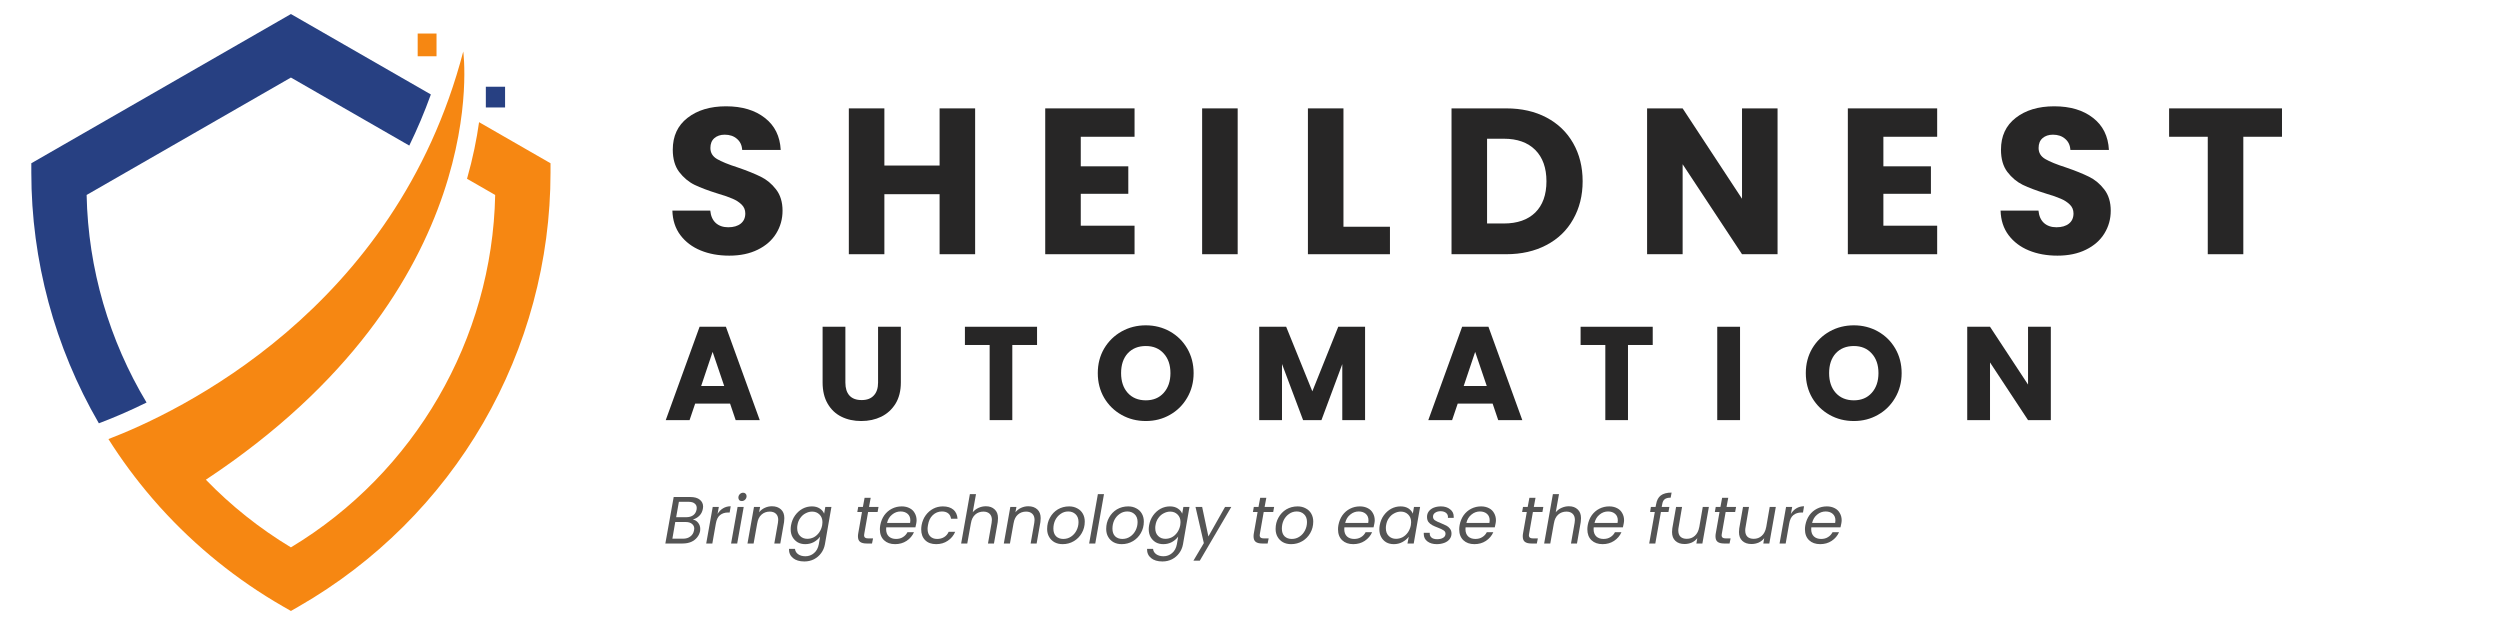 <svg xmlns="http://www.w3.org/2000/svg" xmlns:xlink="http://www.w3.org/1999/xlink" width="400" zoomAndPan="magnify" viewBox="0 0 300 75" height="100" preserveAspectRatio="xMidYMid meet" version="1.0"><defs><g/><clipPath id="c09b4dcd80"><path d="M 3.75 1.684 L 52 1.684 L 52 51 L 3.75 51 Z M 3.75 1.684 " clip-rule="nonzero"/></clipPath><clipPath id="f3515789c7"><path d="M 13 6 L 66.07 6 L 66.07 73.316 L 13 73.316 Z M 13 6 " clip-rule="nonzero"/></clipPath><clipPath id="fb29cbe4ae"><path d="M 58.301 10.406 L 60.609 10.406 L 60.609 12.898 L 58.301 12.898 Z M 58.301 10.406 " clip-rule="nonzero"/></clipPath><clipPath id="abb4308064"><path d="M 50.121 4.027 L 52.383 4.027 L 52.383 6.758 L 50.121 6.758 Z M 50.121 4.027 " clip-rule="nonzero"/></clipPath></defs><g clip-path="url(#c09b4dcd80)"><path fill="#274082" d="M 34.91 9.305 L 49.113 17.469 C 50.059 15.527 50.93 13.484 51.703 11.336 L 34.91 1.684 L 3.758 19.59 L 3.758 20.715 C 3.758 31.25 6.555 41.637 11.844 50.762 C 11.848 50.773 11.855 50.785 11.863 50.797 L 12.227 50.656 C 13.543 50.152 15.391 49.387 17.586 48.305 C 13.125 40.863 10.574 32.297 10.395 23.395 L 34.91 9.305 " fill-opacity="1" fill-rule="nonzero"/></g><g clip-path="url(#f3515789c7)"><path fill="#f68712" d="M 57.488 14.66 C 57.207 16.668 56.754 18.953 56.043 21.453 L 59.422 23.395 C 59.074 40.691 49.773 56.734 34.91 65.684 C 31.129 63.406 27.707 60.668 24.703 57.566 C 59.5 34.547 55.59 6.18 55.59 6.18 C 47.477 37.273 21.195 49.559 13.012 52.688 C 14.578 55.172 16.328 57.531 18.234 59.754 C 18.234 59.754 18.23 59.754 18.23 59.754 C 18.262 59.785 18.289 59.82 18.32 59.852 C 18.461 60.016 18.602 60.176 18.746 60.34 C 18.887 60.5 19.027 60.66 19.168 60.82 C 19.203 60.855 19.234 60.895 19.27 60.93 C 23.492 65.594 28.438 69.594 33.93 72.754 L 34.91 73.316 L 35.887 72.754 C 45.051 67.488 52.688 59.883 57.977 50.762 C 63.266 41.637 66.062 31.25 66.062 20.715 L 66.062 19.59 L 57.488 14.66 " fill-opacity="1" fill-rule="nonzero"/></g><g clip-path="url(#fb29cbe4ae)"><path fill="#274082" d="M 58.301 10.406 L 60.609 10.406 L 60.609 12.895 L 58.301 12.895 Z M 58.301 10.406 " fill-opacity="1" fill-rule="nonzero"/></g><g clip-path="url(#abb4308064)"><path fill="#f68712" d="M 50.121 4.027 L 52.383 4.027 L 52.383 6.754 L 50.121 6.754 Z M 50.121 4.027 " fill-opacity="1" fill-rule="nonzero"/></g><g fill="#272626" fill-opacity="1"><g transform="translate(79.639, 30.506)"><g><path d="M 7.875 0.172 C 6.594 0.172 5.445 -0.035 4.438 -0.453 C 3.426 -0.867 2.613 -1.484 2 -2.297 C 1.395 -3.109 1.078 -4.086 1.047 -5.234 L 5.594 -5.234 C 5.656 -4.586 5.875 -4.094 6.25 -3.75 C 6.633 -3.406 7.133 -3.234 7.75 -3.234 C 8.383 -3.234 8.883 -3.379 9.25 -3.672 C 9.613 -3.961 9.797 -4.367 9.797 -4.891 C 9.797 -5.316 9.648 -5.672 9.359 -5.953 C 9.066 -6.242 8.707 -6.477 8.281 -6.656 C 7.863 -6.844 7.266 -7.051 6.484 -7.281 C 5.348 -7.633 4.422 -7.984 3.703 -8.328 C 2.992 -8.68 2.379 -9.195 1.859 -9.875 C 1.348 -10.551 1.094 -11.441 1.094 -12.547 C 1.094 -14.172 1.68 -15.441 2.859 -16.359 C 4.047 -17.285 5.586 -17.75 7.484 -17.75 C 9.41 -17.75 10.961 -17.285 12.141 -16.359 C 13.328 -15.441 13.961 -14.16 14.047 -12.516 L 9.422 -12.516 C 9.391 -13.078 9.18 -13.52 8.797 -13.844 C 8.422 -14.176 7.93 -14.344 7.328 -14.344 C 6.816 -14.344 6.398 -14.203 6.078 -13.922 C 5.766 -13.648 5.609 -13.258 5.609 -12.75 C 5.609 -12.176 5.875 -11.734 6.406 -11.422 C 6.938 -11.109 7.77 -10.77 8.906 -10.406 C 10.031 -10.02 10.945 -9.648 11.656 -9.297 C 12.363 -8.953 12.973 -8.445 13.484 -7.781 C 14.004 -7.113 14.266 -6.258 14.266 -5.219 C 14.266 -4.219 14.008 -3.305 13.5 -2.484 C 13 -1.672 12.266 -1.023 11.297 -0.547 C 10.328 -0.066 9.188 0.172 7.875 0.172 Z M 7.875 0.172 "/></g></g></g><g fill="#272626" fill-opacity="1"><g transform="translate(100.313, 30.506)"><g><path d="M 16.703 -17.5 L 16.703 0 L 12.438 0 L 12.438 -7.203 L 5.812 -7.203 L 5.812 0 L 1.547 0 L 1.547 -17.5 L 5.812 -17.5 L 5.812 -10.641 L 12.438 -10.641 L 12.438 -17.5 Z M 16.703 -17.5 "/></g></g></g><g fill="#272626" fill-opacity="1"><g transform="translate(123.88, 30.506)"><g><path d="M 5.812 -14.094 L 5.812 -10.547 L 11.516 -10.547 L 11.516 -7.25 L 5.812 -7.25 L 5.812 -3.422 L 12.266 -3.422 L 12.266 0 L 1.547 0 L 1.547 -17.5 L 12.266 -17.5 L 12.266 -14.094 Z M 5.812 -14.094 "/></g></g></g><g fill="#272626" fill-opacity="1"><g transform="translate(142.709, 30.506)"><g><path d="M 5.812 -17.5 L 5.812 0 L 1.547 0 L 1.547 -17.5 Z M 5.812 -17.5 "/></g></g></g><g fill="#272626" fill-opacity="1"><g transform="translate(155.403, 30.506)"><g><path d="M 5.812 -3.297 L 11.391 -3.297 L 11.391 0 L 1.547 0 L 1.547 -17.5 L 5.812 -17.5 Z M 5.812 -3.297 "/></g></g></g><g fill="#272626" fill-opacity="1"><g transform="translate(172.636, 30.506)"><g><path d="M 8.109 -17.5 C 9.953 -17.5 11.562 -17.133 12.938 -16.406 C 14.32 -15.676 15.391 -14.648 16.141 -13.328 C 16.898 -12.004 17.281 -10.477 17.281 -8.75 C 17.281 -7.039 16.898 -5.52 16.141 -4.188 C 15.391 -2.852 14.316 -1.82 12.922 -1.094 C 11.535 -0.363 9.93 0 8.109 0 L 1.547 0 L 1.547 -17.5 Z M 7.828 -3.688 C 9.441 -3.688 10.695 -4.125 11.594 -5 C 12.488 -5.883 12.938 -7.133 12.938 -8.75 C 12.938 -10.363 12.488 -11.617 11.594 -12.516 C 10.695 -13.41 9.441 -13.859 7.828 -13.859 L 5.812 -13.859 L 5.812 -3.688 Z M 7.828 -3.688 "/></g></g></g><g fill="#272626" fill-opacity="1"><g transform="translate(196.104, 30.506)"><g><path d="M 17.203 0 L 12.938 0 L 5.812 -10.797 L 5.812 0 L 1.547 0 L 1.547 -17.5 L 5.812 -17.5 L 12.938 -6.656 L 12.938 -17.5 L 17.203 -17.5 Z M 17.203 0 "/></g></g></g><g fill="#272626" fill-opacity="1"><g transform="translate(220.194, 30.506)"><g><path d="M 5.812 -14.094 L 5.812 -10.547 L 11.516 -10.547 L 11.516 -7.25 L 5.812 -7.25 L 5.812 -3.422 L 12.266 -3.422 L 12.266 0 L 1.547 0 L 1.547 -17.5 L 12.266 -17.5 L 12.266 -14.094 Z M 5.812 -14.094 "/></g></g></g><g fill="#272626" fill-opacity="1"><g transform="translate(239.023, 30.506)"><g><path d="M 7.875 0.172 C 6.594 0.172 5.445 -0.035 4.438 -0.453 C 3.426 -0.867 2.613 -1.484 2 -2.297 C 1.395 -3.109 1.078 -4.086 1.047 -5.234 L 5.594 -5.234 C 5.656 -4.586 5.875 -4.094 6.25 -3.75 C 6.633 -3.406 7.133 -3.234 7.75 -3.234 C 8.383 -3.234 8.883 -3.379 9.25 -3.672 C 9.613 -3.961 9.797 -4.367 9.797 -4.891 C 9.797 -5.316 9.648 -5.672 9.359 -5.953 C 9.066 -6.242 8.707 -6.477 8.281 -6.656 C 7.863 -6.844 7.266 -7.051 6.484 -7.281 C 5.348 -7.633 4.422 -7.984 3.703 -8.328 C 2.992 -8.68 2.379 -9.195 1.859 -9.875 C 1.348 -10.551 1.094 -11.441 1.094 -12.547 C 1.094 -14.172 1.68 -15.441 2.859 -16.359 C 4.047 -17.285 5.586 -17.75 7.484 -17.75 C 9.41 -17.75 10.961 -17.285 12.141 -16.359 C 13.328 -15.441 13.961 -14.16 14.047 -12.516 L 9.422 -12.516 C 9.391 -13.078 9.18 -13.52 8.797 -13.844 C 8.422 -14.176 7.93 -14.344 7.328 -14.344 C 6.816 -14.344 6.398 -14.203 6.078 -13.922 C 5.766 -13.648 5.609 -13.258 5.609 -12.75 C 5.609 -12.176 5.875 -11.734 6.406 -11.422 C 6.938 -11.109 7.77 -10.77 8.906 -10.406 C 10.031 -10.02 10.945 -9.648 11.656 -9.297 C 12.363 -8.953 12.973 -8.445 13.484 -7.781 C 14.004 -7.113 14.266 -6.258 14.266 -5.219 C 14.266 -4.219 14.008 -3.305 13.5 -2.484 C 13 -1.672 12.266 -1.023 11.297 -0.547 C 10.328 -0.066 9.188 0.172 7.875 0.172 Z M 7.875 0.172 "/></g></g></g><g fill="#272626" fill-opacity="1"><g transform="translate(259.698, 30.506)"><g><path d="M 14.141 -17.5 L 14.141 -14.094 L 9.5 -14.094 L 9.5 0 L 5.234 0 L 5.234 -14.094 L 0.594 -14.094 L 0.594 -17.5 Z M 14.141 -17.5 "/></g></g></g><g fill="#272626" fill-opacity="1"><g transform="translate(79.639, 50.414)"><g><path d="M 7.969 -1.984 L 3.781 -1.984 L 3.109 0 L 0.25 0 L 4.312 -11.203 L 7.469 -11.203 L 11.531 0 L 8.641 0 Z M 7.266 -4.094 L 5.875 -8.188 L 4.5 -4.094 Z M 7.266 -4.094 "/></g></g></g><g fill="#272626" fill-opacity="1"><g transform="translate(97.774, 50.414)"><g><path d="M 3.672 -11.203 L 3.672 -4.5 C 3.672 -3.832 3.832 -3.316 4.156 -2.953 C 4.488 -2.586 4.977 -2.406 5.625 -2.406 C 6.258 -2.406 6.742 -2.586 7.078 -2.953 C 7.422 -3.316 7.594 -3.832 7.594 -4.5 L 7.594 -11.203 L 10.328 -11.203 L 10.328 -4.516 C 10.328 -3.516 10.113 -2.664 9.688 -1.969 C 9.258 -1.281 8.688 -0.758 7.969 -0.406 C 7.258 -0.062 6.461 0.109 5.578 0.109 C 4.691 0.109 3.898 -0.062 3.203 -0.406 C 2.504 -0.75 1.953 -1.27 1.547 -1.969 C 1.141 -2.664 0.938 -3.516 0.938 -4.516 L 0.938 -11.203 Z M 3.672 -11.203 "/></g></g></g><g fill="#272626" fill-opacity="1"><g transform="translate(115.399, 50.414)"><g><path d="M 9.047 -11.203 L 9.047 -9.016 L 6.078 -9.016 L 6.078 0 L 3.359 0 L 3.359 -9.016 L 0.391 -9.016 L 0.391 -11.203 Z M 9.047 -11.203 "/></g></g></g><g fill="#272626" fill-opacity="1"><g transform="translate(131.203, 50.414)"><g><path d="M 6.297 0.109 C 5.234 0.109 4.266 -0.133 3.391 -0.625 C 2.516 -1.113 1.816 -1.797 1.297 -2.672 C 0.785 -3.555 0.531 -4.547 0.531 -5.641 C 0.531 -6.734 0.785 -7.719 1.297 -8.594 C 1.816 -9.469 2.516 -10.148 3.391 -10.641 C 4.266 -11.129 5.234 -11.375 6.297 -11.375 C 7.348 -11.375 8.312 -11.129 9.188 -10.641 C 10.062 -10.148 10.754 -9.469 11.266 -8.594 C 11.773 -7.719 12.031 -6.734 12.031 -5.641 C 12.031 -4.547 11.77 -3.555 11.25 -2.672 C 10.738 -1.797 10.047 -1.113 9.172 -0.625 C 8.305 -0.133 7.348 0.109 6.297 0.109 Z M 6.297 -2.375 C 7.191 -2.375 7.906 -2.672 8.438 -3.266 C 8.977 -3.867 9.25 -4.66 9.25 -5.641 C 9.25 -6.629 8.977 -7.414 8.438 -8 C 7.906 -8.594 7.191 -8.891 6.297 -8.891 C 5.391 -8.891 4.664 -8.598 4.125 -8.016 C 3.594 -7.43 3.328 -6.641 3.328 -5.641 C 3.328 -4.648 3.594 -3.859 4.125 -3.266 C 4.664 -2.672 5.391 -2.375 6.297 -2.375 Z M 6.297 -2.375 "/></g></g></g><g fill="#272626" fill-opacity="1"><g transform="translate(150.121, 50.414)"><g><path d="M 13.688 -11.203 L 13.688 0 L 10.953 0 L 10.953 -6.719 L 8.453 0 L 6.25 0 L 3.719 -6.734 L 3.719 0 L 0.984 0 L 0.984 -11.203 L 4.219 -11.203 L 7.359 -3.453 L 10.469 -11.203 Z M 13.688 -11.203 "/></g></g></g><g fill="#272626" fill-opacity="1"><g transform="translate(171.145, 50.414)"><g><path d="M 7.969 -1.984 L 3.781 -1.984 L 3.109 0 L 0.25 0 L 4.312 -11.203 L 7.469 -11.203 L 11.531 0 L 8.641 0 Z M 7.266 -4.094 L 5.875 -8.188 L 4.5 -4.094 Z M 7.266 -4.094 "/></g></g></g><g fill="#272626" fill-opacity="1"><g transform="translate(189.28, 50.414)"><g><path d="M 9.047 -11.203 L 9.047 -9.016 L 6.078 -9.016 L 6.078 0 L 3.359 0 L 3.359 -9.016 L 0.391 -9.016 L 0.391 -11.203 Z M 9.047 -11.203 "/></g></g></g><g fill="#272626" fill-opacity="1"><g transform="translate(205.085, 50.414)"><g><path d="M 3.719 -11.203 L 3.719 0 L 0.984 0 L 0.984 -11.203 Z M 3.719 -11.203 "/></g></g></g><g fill="#272626" fill-opacity="1"><g transform="translate(216.166, 50.414)"><g><path d="M 6.297 0.109 C 5.234 0.109 4.266 -0.133 3.391 -0.625 C 2.516 -1.113 1.816 -1.797 1.297 -2.672 C 0.785 -3.555 0.531 -4.547 0.531 -5.641 C 0.531 -6.734 0.785 -7.719 1.297 -8.594 C 1.816 -9.469 2.516 -10.148 3.391 -10.641 C 4.266 -11.129 5.234 -11.375 6.297 -11.375 C 7.348 -11.375 8.312 -11.129 9.188 -10.641 C 10.062 -10.148 10.754 -9.469 11.266 -8.594 C 11.773 -7.719 12.031 -6.734 12.031 -5.641 C 12.031 -4.547 11.77 -3.555 11.25 -2.672 C 10.738 -1.797 10.047 -1.113 9.172 -0.625 C 8.305 -0.133 7.348 0.109 6.297 0.109 Z M 6.297 -2.375 C 7.191 -2.375 7.906 -2.672 8.438 -3.266 C 8.977 -3.867 9.25 -4.66 9.25 -5.641 C 9.25 -6.629 8.977 -7.414 8.438 -8 C 7.906 -8.594 7.191 -8.891 6.297 -8.891 C 5.391 -8.891 4.664 -8.598 4.125 -8.016 C 3.594 -7.43 3.328 -6.641 3.328 -5.641 C 3.328 -4.648 3.594 -3.859 4.125 -3.266 C 4.664 -2.672 5.391 -2.375 6.297 -2.375 Z M 6.297 -2.375 "/></g></g></g><g fill="#272626" fill-opacity="1"><g transform="translate(235.083, 50.414)"><g><path d="M 11.016 0 L 8.281 0 L 3.719 -6.922 L 3.719 0 L 0.984 0 L 0.984 -11.203 L 3.719 -11.203 L 8.281 -4.266 L 8.281 -11.203 L 11.016 -11.203 Z M 11.016 0 "/></g></g></g><g fill="#545454" fill-opacity="1"><g transform="translate(79.639, 65.22)"><g><path d="M 4.703 -4.156 C 4.641 -3.82 4.5 -3.547 4.281 -3.328 C 4.07 -3.117 3.812 -2.969 3.5 -2.875 C 3.758 -2.832 3.973 -2.703 4.141 -2.484 C 4.305 -2.273 4.391 -2.031 4.391 -1.75 C 4.391 -1.656 4.383 -1.57 4.375 -1.5 C 4.32 -1.219 4.203 -0.961 4.016 -0.734 C 3.836 -0.504 3.598 -0.32 3.297 -0.188 C 2.992 -0.062 2.656 0 2.281 0 L 0.203 0 L 1.203 -5.578 L 3.203 -5.578 C 3.703 -5.578 4.082 -5.469 4.344 -5.25 C 4.602 -5.039 4.734 -4.766 4.734 -4.422 C 4.734 -4.336 4.723 -4.25 4.703 -4.156 Z M 3.953 -4.078 C 3.961 -4.117 3.969 -4.18 3.969 -4.266 C 3.969 -4.492 3.883 -4.672 3.719 -4.797 C 3.562 -4.93 3.332 -5 3.031 -5 L 1.828 -5 L 1.5 -3.156 L 2.719 -3.156 C 3.051 -3.156 3.328 -3.234 3.547 -3.391 C 3.766 -3.555 3.898 -3.785 3.953 -4.078 Z M 3.641 -1.562 C 3.66 -1.645 3.672 -1.719 3.672 -1.781 C 3.672 -2.02 3.578 -2.211 3.391 -2.359 C 3.211 -2.504 2.969 -2.578 2.656 -2.578 L 1.391 -2.578 L 1.047 -0.578 L 2.328 -0.578 C 2.68 -0.578 2.973 -0.664 3.203 -0.844 C 3.441 -1.02 3.586 -1.258 3.641 -1.562 Z M 3.641 -1.562 "/></g></g></g><g fill="#545454" fill-opacity="1"><g transform="translate(84.543, 65.22)"><g><path d="M 1.562 -3.547 C 1.738 -3.836 1.957 -4.062 2.219 -4.219 C 2.488 -4.383 2.797 -4.469 3.141 -4.469 L 3.016 -3.719 L 2.812 -3.719 C 2.438 -3.719 2.117 -3.613 1.859 -3.406 C 1.609 -3.207 1.441 -2.867 1.359 -2.391 L 0.938 0 L 0.203 0 L 0.984 -4.391 L 1.719 -4.391 Z M 1.562 -3.547 "/></g></g></g><g fill="#545454" fill-opacity="1"><g transform="translate(87.527, 65.22)"><g><path d="M 1.484 -5.094 C 1.359 -5.094 1.258 -5.129 1.188 -5.203 C 1.113 -5.285 1.078 -5.383 1.078 -5.5 C 1.078 -5.664 1.133 -5.805 1.25 -5.922 C 1.363 -6.035 1.5 -6.094 1.656 -6.094 C 1.781 -6.094 1.879 -6.051 1.953 -5.969 C 2.023 -5.895 2.062 -5.801 2.062 -5.688 C 2.062 -5.52 2.004 -5.379 1.891 -5.266 C 1.773 -5.148 1.641 -5.094 1.484 -5.094 Z M 1.719 -4.391 L 0.938 0 L 0.203 0 L 0.984 -4.391 Z M 1.719 -4.391 "/></g></g></g><g fill="#545454" fill-opacity="1"><g transform="translate(89.495, 65.22)"><g><path d="M 3.141 -4.469 C 3.586 -4.469 3.945 -4.344 4.219 -4.094 C 4.488 -3.852 4.625 -3.504 4.625 -3.047 C 4.625 -2.867 4.613 -2.711 4.594 -2.578 L 4.141 0 L 3.422 0 L 3.859 -2.484 C 3.879 -2.586 3.891 -2.703 3.891 -2.828 C 3.891 -3.148 3.801 -3.395 3.625 -3.562 C 3.445 -3.738 3.195 -3.828 2.875 -3.828 C 2.488 -3.828 2.16 -3.707 1.891 -3.469 C 1.617 -3.227 1.445 -2.879 1.375 -2.422 L 1.375 -2.438 L 0.938 0 L 0.203 0 L 0.984 -4.391 L 1.719 -4.391 L 1.594 -3.75 C 1.781 -3.977 2.008 -4.156 2.281 -4.281 C 2.551 -4.406 2.836 -4.469 3.141 -4.469 Z M 3.141 -4.469 "/></g></g></g><g fill="#545454" fill-opacity="1"><g transform="translate(94.615, 65.22)"><g><path d="M 2.812 -4.453 C 3.188 -4.453 3.5 -4.367 3.75 -4.203 C 4.008 -4.035 4.188 -3.828 4.281 -3.578 L 4.422 -4.391 L 5.156 -4.391 L 4.375 0.094 C 4.301 0.5 4.148 0.852 3.922 1.156 C 3.691 1.469 3.406 1.711 3.062 1.891 C 2.719 2.066 2.332 2.156 1.906 2.156 C 1.332 2.156 0.879 2.02 0.547 1.75 C 0.211 1.477 0.051 1.109 0.062 0.641 L 0.781 0.641 C 0.812 0.91 0.938 1.125 1.156 1.281 C 1.383 1.445 1.676 1.531 2.031 1.531 C 2.426 1.531 2.77 1.406 3.062 1.156 C 3.363 0.906 3.555 0.551 3.641 0.094 L 3.797 -0.828 C 3.609 -0.566 3.359 -0.348 3.047 -0.172 C 2.734 -0.004 2.391 0.078 2.016 0.078 C 1.672 0.078 1.367 0.004 1.109 -0.141 C 0.848 -0.297 0.641 -0.508 0.484 -0.781 C 0.336 -1.051 0.266 -1.363 0.266 -1.719 C 0.266 -1.875 0.281 -2.035 0.312 -2.203 C 0.395 -2.648 0.555 -3.039 0.797 -3.375 C 1.047 -3.719 1.344 -3.984 1.688 -4.172 C 2.039 -4.359 2.414 -4.453 2.812 -4.453 Z M 4.047 -2.203 C 4.066 -2.316 4.078 -2.438 4.078 -2.562 C 4.078 -2.945 3.957 -3.254 3.719 -3.484 C 3.488 -3.711 3.195 -3.828 2.844 -3.828 C 2.57 -3.828 2.312 -3.758 2.062 -3.625 C 1.812 -3.5 1.598 -3.312 1.422 -3.062 C 1.242 -2.82 1.129 -2.535 1.078 -2.203 C 1.055 -2.098 1.047 -1.977 1.047 -1.844 C 1.047 -1.445 1.16 -1.133 1.391 -0.906 C 1.617 -0.676 1.91 -0.562 2.266 -0.562 C 2.535 -0.562 2.797 -0.625 3.047 -0.75 C 3.297 -0.883 3.508 -1.078 3.688 -1.328 C 3.863 -1.578 3.984 -1.867 4.047 -2.203 Z M 4.047 -2.203 "/></g></g></g><g fill="#545454" fill-opacity="1"><g transform="translate(100.023, 65.22)"><g/></g></g><g fill="#545454" fill-opacity="1"><g transform="translate(102.407, 65.22)"><g><path d="M 1.312 -1.203 C 1.289 -1.117 1.281 -1.047 1.281 -0.984 C 1.281 -0.859 1.32 -0.766 1.406 -0.703 C 1.488 -0.641 1.625 -0.609 1.812 -0.609 L 2.359 -0.609 L 2.234 0 L 1.578 0 C 1.234 0 0.973 -0.066 0.797 -0.203 C 0.629 -0.336 0.547 -0.555 0.547 -0.859 C 0.547 -0.973 0.555 -1.086 0.578 -1.203 L 1.031 -3.781 L 0.469 -3.781 L 0.578 -4.391 L 1.141 -4.391 L 1.344 -5.484 L 2.078 -5.484 L 1.875 -4.391 L 3.016 -4.391 L 2.906 -3.781 L 1.766 -3.781 Z M 1.312 -1.203 "/></g></g></g><g fill="#545454" fill-opacity="1"><g transform="translate(105.319, 65.22)"><g><path d="M 2.891 -4.453 C 3.254 -4.453 3.57 -4.379 3.844 -4.234 C 4.113 -4.098 4.316 -3.898 4.453 -3.641 C 4.598 -3.391 4.672 -3.102 4.672 -2.781 C 4.672 -2.664 4.656 -2.531 4.625 -2.375 C 4.602 -2.238 4.57 -2.094 4.531 -1.938 L 1.031 -1.938 C 1.02 -1.832 1.016 -1.758 1.016 -1.719 C 1.016 -1.344 1.125 -1.051 1.344 -0.844 C 1.562 -0.645 1.848 -0.547 2.203 -0.547 C 2.523 -0.547 2.801 -0.617 3.031 -0.766 C 3.27 -0.91 3.453 -1.109 3.578 -1.359 L 4.359 -1.359 C 4.172 -0.93 3.875 -0.582 3.469 -0.312 C 3.07 -0.051 2.613 0.078 2.094 0.078 C 1.539 0.078 1.098 -0.078 0.766 -0.391 C 0.43 -0.711 0.266 -1.148 0.266 -1.703 C 0.266 -1.859 0.281 -2.023 0.312 -2.203 C 0.395 -2.648 0.555 -3.047 0.797 -3.391 C 1.047 -3.734 1.348 -3.992 1.703 -4.172 C 2.066 -4.359 2.461 -4.453 2.891 -4.453 Z M 3.891 -2.469 C 3.91 -2.57 3.922 -2.672 3.922 -2.766 C 3.922 -3.109 3.812 -3.375 3.594 -3.562 C 3.375 -3.75 3.094 -3.844 2.75 -3.844 C 2.375 -3.844 2.035 -3.719 1.734 -3.469 C 1.43 -3.227 1.227 -2.895 1.125 -2.469 Z M 3.891 -2.469 "/></g></g></g><g fill="#545454" fill-opacity="1"><g transform="translate(110.279, 65.22)"><g><path d="M 0.312 -2.203 C 0.395 -2.648 0.555 -3.039 0.797 -3.375 C 1.047 -3.719 1.348 -3.984 1.703 -4.172 C 2.055 -4.359 2.441 -4.453 2.859 -4.453 C 3.398 -4.453 3.82 -4.32 4.125 -4.062 C 4.426 -3.801 4.594 -3.438 4.625 -2.969 L 3.844 -2.969 C 3.812 -3.238 3.703 -3.453 3.516 -3.609 C 3.328 -3.766 3.07 -3.844 2.75 -3.844 C 2.332 -3.844 1.969 -3.695 1.656 -3.406 C 1.352 -3.125 1.16 -2.723 1.078 -2.203 C 1.047 -2.023 1.031 -1.879 1.031 -1.766 C 1.031 -1.367 1.133 -1.066 1.344 -0.859 C 1.551 -0.648 1.828 -0.547 2.172 -0.547 C 2.492 -0.547 2.773 -0.617 3.016 -0.766 C 3.254 -0.91 3.438 -1.125 3.562 -1.406 L 4.344 -1.406 C 4.156 -0.957 3.859 -0.598 3.453 -0.328 C 3.055 -0.055 2.594 0.078 2.062 0.078 C 1.508 0.078 1.07 -0.078 0.75 -0.391 C 0.426 -0.711 0.266 -1.145 0.266 -1.688 C 0.266 -1.852 0.281 -2.023 0.312 -2.203 Z M 0.312 -2.203 "/></g></g></g><g fill="#545454" fill-opacity="1"><g transform="translate(115.135, 65.22)"><g><path d="M 3.172 -4.469 C 3.609 -4.469 3.957 -4.344 4.219 -4.094 C 4.488 -3.852 4.625 -3.504 4.625 -3.047 C 4.625 -2.879 4.613 -2.723 4.594 -2.578 L 4.141 0 L 3.422 0 L 3.859 -2.484 C 3.879 -2.586 3.891 -2.703 3.891 -2.828 C 3.891 -3.148 3.801 -3.395 3.625 -3.562 C 3.445 -3.738 3.195 -3.828 2.875 -3.828 C 2.488 -3.828 2.16 -3.707 1.891 -3.469 C 1.617 -3.227 1.445 -2.879 1.375 -2.422 L 1.375 -2.438 L 0.938 0 L 0.203 0 L 1.25 -5.922 L 1.984 -5.922 L 1.594 -3.75 C 1.781 -3.977 2.016 -4.156 2.297 -4.281 C 2.578 -4.406 2.867 -4.469 3.172 -4.469 Z M 3.172 -4.469 "/></g></g></g><g fill="#545454" fill-opacity="1"><g transform="translate(120.255, 65.22)"><g><path d="M 3.141 -4.469 C 3.586 -4.469 3.945 -4.344 4.219 -4.094 C 4.488 -3.852 4.625 -3.504 4.625 -3.047 C 4.625 -2.867 4.613 -2.711 4.594 -2.578 L 4.141 0 L 3.422 0 L 3.859 -2.484 C 3.879 -2.586 3.891 -2.703 3.891 -2.828 C 3.891 -3.148 3.801 -3.395 3.625 -3.562 C 3.445 -3.738 3.195 -3.828 2.875 -3.828 C 2.488 -3.828 2.16 -3.707 1.891 -3.469 C 1.617 -3.227 1.445 -2.879 1.375 -2.422 L 1.375 -2.438 L 0.938 0 L 0.203 0 L 0.984 -4.391 L 1.719 -4.391 L 1.594 -3.75 C 1.781 -3.977 2.008 -4.156 2.281 -4.281 C 2.551 -4.406 2.836 -4.469 3.141 -4.469 Z M 3.141 -4.469 "/></g></g></g><g fill="#545454" fill-opacity="1"><g transform="translate(125.375, 65.22)"><g><path d="M 2.141 0.078 C 1.766 0.078 1.438 0 1.156 -0.156 C 0.883 -0.312 0.672 -0.523 0.516 -0.797 C 0.359 -1.066 0.281 -1.383 0.281 -1.75 C 0.281 -2.25 0.395 -2.703 0.625 -3.109 C 0.852 -3.523 1.164 -3.852 1.562 -4.094 C 1.969 -4.332 2.422 -4.453 2.922 -4.453 C 3.285 -4.453 3.609 -4.375 3.891 -4.219 C 4.18 -4.07 4.406 -3.859 4.562 -3.578 C 4.719 -3.305 4.797 -2.988 4.797 -2.625 C 4.797 -2.125 4.676 -1.664 4.438 -1.25 C 4.207 -0.844 3.891 -0.52 3.484 -0.281 C 3.078 -0.039 2.629 0.078 2.141 0.078 Z M 2.219 -0.547 C 2.57 -0.547 2.883 -0.641 3.156 -0.828 C 3.438 -1.016 3.656 -1.266 3.812 -1.578 C 3.969 -1.891 4.047 -2.223 4.047 -2.578 C 4.047 -2.984 3.926 -3.297 3.688 -3.516 C 3.457 -3.734 3.164 -3.844 2.812 -3.844 C 2.469 -3.844 2.16 -3.742 1.891 -3.547 C 1.617 -3.359 1.406 -3.109 1.25 -2.797 C 1.102 -2.484 1.031 -2.145 1.031 -1.781 C 1.031 -1.383 1.141 -1.078 1.359 -0.859 C 1.586 -0.648 1.875 -0.547 2.219 -0.547 Z M 2.219 -0.547 "/></g></g></g><g fill="#545454" fill-opacity="1"><g transform="translate(130.495, 65.22)"><g><path d="M 1.984 -5.922 L 0.938 0 L 0.203 0 L 1.25 -5.922 Z M 1.984 -5.922 "/></g></g></g><g fill="#545454" fill-opacity="1"><g transform="translate(132.463, 65.22)"><g><path d="M 2.141 0.078 C 1.766 0.078 1.438 0 1.156 -0.156 C 0.883 -0.312 0.672 -0.523 0.516 -0.797 C 0.359 -1.066 0.281 -1.383 0.281 -1.75 C 0.281 -2.25 0.395 -2.703 0.625 -3.109 C 0.852 -3.523 1.164 -3.852 1.562 -4.094 C 1.969 -4.332 2.422 -4.453 2.922 -4.453 C 3.285 -4.453 3.609 -4.375 3.891 -4.219 C 4.18 -4.07 4.406 -3.859 4.562 -3.578 C 4.719 -3.305 4.797 -2.988 4.797 -2.625 C 4.797 -2.125 4.676 -1.664 4.438 -1.25 C 4.207 -0.844 3.891 -0.52 3.484 -0.281 C 3.078 -0.039 2.629 0.078 2.141 0.078 Z M 2.219 -0.547 C 2.57 -0.547 2.883 -0.641 3.156 -0.828 C 3.438 -1.016 3.656 -1.266 3.812 -1.578 C 3.969 -1.891 4.047 -2.223 4.047 -2.578 C 4.047 -2.984 3.926 -3.297 3.688 -3.516 C 3.457 -3.734 3.164 -3.844 2.812 -3.844 C 2.469 -3.844 2.16 -3.742 1.891 -3.547 C 1.617 -3.359 1.406 -3.109 1.25 -2.797 C 1.102 -2.484 1.031 -2.145 1.031 -1.781 C 1.031 -1.383 1.141 -1.078 1.359 -0.859 C 1.586 -0.648 1.875 -0.547 2.219 -0.547 Z M 2.219 -0.547 "/></g></g></g><g fill="#545454" fill-opacity="1"><g transform="translate(137.583, 65.22)"><g><path d="M 2.812 -4.453 C 3.188 -4.453 3.5 -4.367 3.75 -4.203 C 4.008 -4.035 4.188 -3.828 4.281 -3.578 L 4.422 -4.391 L 5.156 -4.391 L 4.375 0.094 C 4.301 0.5 4.148 0.852 3.922 1.156 C 3.691 1.469 3.406 1.711 3.062 1.891 C 2.719 2.066 2.332 2.156 1.906 2.156 C 1.332 2.156 0.879 2.02 0.547 1.75 C 0.211 1.477 0.051 1.109 0.062 0.641 L 0.781 0.641 C 0.812 0.91 0.938 1.125 1.156 1.281 C 1.383 1.445 1.676 1.531 2.031 1.531 C 2.426 1.531 2.77 1.406 3.062 1.156 C 3.363 0.906 3.555 0.551 3.641 0.094 L 3.797 -0.828 C 3.609 -0.566 3.359 -0.348 3.047 -0.172 C 2.734 -0.004 2.391 0.078 2.016 0.078 C 1.672 0.078 1.367 0.004 1.109 -0.141 C 0.848 -0.297 0.641 -0.508 0.484 -0.781 C 0.336 -1.051 0.266 -1.363 0.266 -1.719 C 0.266 -1.875 0.281 -2.035 0.312 -2.203 C 0.395 -2.648 0.555 -3.039 0.797 -3.375 C 1.047 -3.719 1.344 -3.984 1.688 -4.172 C 2.039 -4.359 2.414 -4.453 2.812 -4.453 Z M 4.047 -2.203 C 4.066 -2.316 4.078 -2.438 4.078 -2.562 C 4.078 -2.945 3.957 -3.254 3.719 -3.484 C 3.488 -3.711 3.195 -3.828 2.844 -3.828 C 2.57 -3.828 2.312 -3.758 2.062 -3.625 C 1.812 -3.5 1.598 -3.312 1.422 -3.062 C 1.242 -2.82 1.129 -2.535 1.078 -2.203 C 1.055 -2.098 1.047 -1.977 1.047 -1.844 C 1.047 -1.445 1.16 -1.133 1.391 -0.906 C 1.617 -0.676 1.91 -0.562 2.266 -0.562 C 2.535 -0.562 2.797 -0.625 3.047 -0.75 C 3.297 -0.883 3.508 -1.078 3.688 -1.328 C 3.863 -1.578 3.984 -1.867 4.047 -2.203 Z M 4.047 -2.203 "/></g></g></g><g fill="#545454" fill-opacity="1"><g transform="translate(142.991, 65.22)"><g><path d="M 1.266 -4.391 L 2.016 -0.844 L 4.016 -4.391 L 4.766 -4.391 L 0.984 2.062 L 0.219 2.062 L 1.469 -0.047 L 0.469 -4.391 Z M 1.266 -4.391 "/></g></g></g><g fill="#545454" fill-opacity="1"><g transform="translate(147.495, 65.22)"><g/></g></g><g fill="#545454" fill-opacity="1"><g transform="translate(149.88, 65.22)"><g><path d="M 1.312 -1.203 C 1.289 -1.117 1.281 -1.047 1.281 -0.984 C 1.281 -0.859 1.32 -0.766 1.406 -0.703 C 1.488 -0.641 1.625 -0.609 1.812 -0.609 L 2.359 -0.609 L 2.234 0 L 1.578 0 C 1.234 0 0.973 -0.066 0.797 -0.203 C 0.629 -0.336 0.547 -0.555 0.547 -0.859 C 0.547 -0.973 0.555 -1.086 0.578 -1.203 L 1.031 -3.781 L 0.469 -3.781 L 0.578 -4.391 L 1.141 -4.391 L 1.344 -5.484 L 2.078 -5.484 L 1.875 -4.391 L 3.016 -4.391 L 2.906 -3.781 L 1.766 -3.781 Z M 1.312 -1.203 "/></g></g></g><g fill="#545454" fill-opacity="1"><g transform="translate(152.792, 65.22)"><g><path d="M 2.141 0.078 C 1.766 0.078 1.438 0 1.156 -0.156 C 0.883 -0.312 0.672 -0.523 0.516 -0.797 C 0.359 -1.066 0.281 -1.383 0.281 -1.75 C 0.281 -2.25 0.395 -2.703 0.625 -3.109 C 0.852 -3.523 1.164 -3.852 1.562 -4.094 C 1.969 -4.332 2.422 -4.453 2.922 -4.453 C 3.285 -4.453 3.609 -4.375 3.891 -4.219 C 4.18 -4.07 4.406 -3.859 4.562 -3.578 C 4.719 -3.305 4.797 -2.988 4.797 -2.625 C 4.797 -2.125 4.676 -1.664 4.438 -1.25 C 4.207 -0.844 3.891 -0.52 3.484 -0.281 C 3.078 -0.039 2.629 0.078 2.141 0.078 Z M 2.219 -0.547 C 2.57 -0.547 2.883 -0.641 3.156 -0.828 C 3.438 -1.016 3.656 -1.266 3.812 -1.578 C 3.969 -1.891 4.047 -2.223 4.047 -2.578 C 4.047 -2.984 3.926 -3.297 3.688 -3.516 C 3.457 -3.734 3.164 -3.844 2.812 -3.844 C 2.469 -3.844 2.16 -3.742 1.891 -3.547 C 1.617 -3.359 1.406 -3.109 1.25 -2.797 C 1.102 -2.484 1.031 -2.145 1.031 -1.781 C 1.031 -1.383 1.141 -1.078 1.359 -0.859 C 1.586 -0.648 1.875 -0.547 2.219 -0.547 Z M 2.219 -0.547 "/></g></g></g><g fill="#545454" fill-opacity="1"><g transform="translate(157.912, 65.22)"><g/></g></g><g fill="#545454" fill-opacity="1"><g transform="translate(160.296, 65.22)"><g><path d="M 2.891 -4.453 C 3.254 -4.453 3.57 -4.379 3.844 -4.234 C 4.113 -4.098 4.316 -3.898 4.453 -3.641 C 4.598 -3.391 4.672 -3.102 4.672 -2.781 C 4.672 -2.664 4.656 -2.531 4.625 -2.375 C 4.602 -2.238 4.57 -2.094 4.531 -1.938 L 1.031 -1.938 C 1.02 -1.832 1.016 -1.758 1.016 -1.719 C 1.016 -1.344 1.125 -1.051 1.344 -0.844 C 1.562 -0.645 1.848 -0.547 2.203 -0.547 C 2.523 -0.547 2.801 -0.617 3.031 -0.766 C 3.27 -0.91 3.453 -1.109 3.578 -1.359 L 4.359 -1.359 C 4.172 -0.93 3.875 -0.582 3.469 -0.312 C 3.07 -0.051 2.613 0.078 2.094 0.078 C 1.539 0.078 1.098 -0.078 0.766 -0.391 C 0.43 -0.711 0.266 -1.148 0.266 -1.703 C 0.266 -1.859 0.281 -2.023 0.312 -2.203 C 0.395 -2.648 0.555 -3.047 0.797 -3.391 C 1.047 -3.734 1.348 -3.992 1.703 -4.172 C 2.066 -4.359 2.461 -4.453 2.891 -4.453 Z M 3.891 -2.469 C 3.91 -2.57 3.922 -2.672 3.922 -2.766 C 3.922 -3.109 3.812 -3.375 3.594 -3.562 C 3.375 -3.75 3.094 -3.844 2.75 -3.844 C 2.375 -3.844 2.035 -3.719 1.734 -3.469 C 1.43 -3.227 1.227 -2.895 1.125 -2.469 Z M 3.891 -2.469 "/></g></g></g><g fill="#545454" fill-opacity="1"><g transform="translate(165.256, 65.22)"><g><path d="M 0.312 -2.203 C 0.395 -2.648 0.555 -3.039 0.797 -3.375 C 1.047 -3.719 1.344 -3.984 1.688 -4.172 C 2.039 -4.359 2.414 -4.453 2.812 -4.453 C 3.195 -4.453 3.516 -4.367 3.766 -4.203 C 4.016 -4.035 4.188 -3.828 4.281 -3.578 L 4.422 -4.391 L 5.156 -4.391 L 4.391 0 L 3.641 0 L 3.797 -0.812 C 3.609 -0.562 3.352 -0.348 3.031 -0.172 C 2.719 -0.004 2.375 0.078 2 0.078 C 1.656 0.078 1.352 0.004 1.094 -0.141 C 0.832 -0.297 0.629 -0.508 0.484 -0.781 C 0.336 -1.051 0.266 -1.363 0.266 -1.719 C 0.266 -1.875 0.281 -2.035 0.312 -2.203 Z M 4.047 -2.203 C 4.066 -2.316 4.078 -2.438 4.078 -2.562 C 4.078 -2.945 3.957 -3.254 3.719 -3.484 C 3.488 -3.711 3.195 -3.828 2.844 -3.828 C 2.57 -3.828 2.312 -3.758 2.062 -3.625 C 1.812 -3.5 1.598 -3.312 1.422 -3.062 C 1.242 -2.82 1.129 -2.535 1.078 -2.203 C 1.055 -2.098 1.047 -1.977 1.047 -1.844 C 1.047 -1.445 1.16 -1.133 1.391 -0.906 C 1.617 -0.676 1.91 -0.562 2.266 -0.562 C 2.535 -0.562 2.797 -0.625 3.047 -0.75 C 3.297 -0.883 3.508 -1.078 3.688 -1.328 C 3.863 -1.578 3.984 -1.867 4.047 -2.203 Z M 4.047 -2.203 "/></g></g></g><g fill="#545454" fill-opacity="1"><g transform="translate(170.664, 65.22)"><g><path d="M 1.75 0.078 C 1.289 0.078 0.914 -0.031 0.625 -0.25 C 0.332 -0.469 0.188 -0.766 0.188 -1.141 C 0.188 -1.203 0.188 -1.25 0.188 -1.281 L 0.906 -1.281 C 0.883 -1.051 0.953 -0.863 1.109 -0.719 C 1.266 -0.582 1.492 -0.516 1.797 -0.516 C 2.086 -0.516 2.328 -0.57 2.516 -0.688 C 2.703 -0.801 2.797 -0.961 2.797 -1.172 C 2.797 -1.348 2.719 -1.484 2.562 -1.578 C 2.414 -1.68 2.188 -1.789 1.875 -1.906 C 1.602 -2.008 1.379 -2.109 1.203 -2.203 C 1.023 -2.297 0.875 -2.422 0.75 -2.578 C 0.633 -2.742 0.578 -2.953 0.578 -3.203 C 0.578 -3.441 0.645 -3.656 0.781 -3.844 C 0.926 -4.039 1.125 -4.191 1.375 -4.297 C 1.633 -4.398 1.926 -4.453 2.25 -4.453 C 2.695 -4.453 3.062 -4.336 3.344 -4.109 C 3.633 -3.891 3.781 -3.598 3.781 -3.234 C 3.781 -3.172 3.781 -3.117 3.781 -3.078 L 3.078 -3.078 L 3.094 -3.172 C 3.094 -3.391 3.008 -3.562 2.844 -3.688 C 2.676 -3.812 2.461 -3.875 2.203 -3.875 C 1.941 -3.875 1.723 -3.812 1.547 -3.688 C 1.379 -3.57 1.297 -3.414 1.297 -3.219 C 1.297 -3.031 1.375 -2.883 1.531 -2.781 C 1.688 -2.676 1.926 -2.562 2.25 -2.438 C 2.52 -2.32 2.738 -2.223 2.906 -2.141 C 3.07 -2.055 3.211 -1.938 3.328 -1.781 C 3.453 -1.625 3.516 -1.426 3.516 -1.188 C 3.516 -0.938 3.438 -0.711 3.281 -0.516 C 3.133 -0.328 2.926 -0.18 2.656 -0.078 C 2.383 0.023 2.082 0.078 1.75 0.078 Z M 1.75 0.078 "/></g></g></g><g fill="#545454" fill-opacity="1"><g transform="translate(174.84, 65.22)"><g><path d="M 2.891 -4.453 C 3.254 -4.453 3.57 -4.379 3.844 -4.234 C 4.113 -4.098 4.316 -3.898 4.453 -3.641 C 4.598 -3.391 4.672 -3.102 4.672 -2.781 C 4.672 -2.664 4.656 -2.531 4.625 -2.375 C 4.602 -2.238 4.57 -2.094 4.531 -1.938 L 1.031 -1.938 C 1.02 -1.832 1.016 -1.758 1.016 -1.719 C 1.016 -1.344 1.125 -1.051 1.344 -0.844 C 1.562 -0.645 1.848 -0.547 2.203 -0.547 C 2.523 -0.547 2.801 -0.617 3.031 -0.766 C 3.27 -0.91 3.453 -1.109 3.578 -1.359 L 4.359 -1.359 C 4.172 -0.93 3.875 -0.582 3.469 -0.312 C 3.07 -0.051 2.613 0.078 2.094 0.078 C 1.539 0.078 1.098 -0.078 0.766 -0.391 C 0.43 -0.711 0.266 -1.148 0.266 -1.703 C 0.266 -1.859 0.281 -2.023 0.312 -2.203 C 0.395 -2.648 0.555 -3.047 0.797 -3.391 C 1.047 -3.734 1.348 -3.992 1.703 -4.172 C 2.066 -4.359 2.461 -4.453 2.891 -4.453 Z M 3.891 -2.469 C 3.91 -2.57 3.922 -2.672 3.922 -2.766 C 3.922 -3.109 3.812 -3.375 3.594 -3.562 C 3.375 -3.75 3.094 -3.844 2.75 -3.844 C 2.375 -3.844 2.035 -3.719 1.734 -3.469 C 1.43 -3.227 1.227 -2.895 1.125 -2.469 Z M 3.891 -2.469 "/></g></g></g><g fill="#545454" fill-opacity="1"><g transform="translate(179.8, 65.22)"><g/></g></g><g fill="#545454" fill-opacity="1"><g transform="translate(182.184, 65.22)"><g><path d="M 1.312 -1.203 C 1.289 -1.117 1.281 -1.047 1.281 -0.984 C 1.281 -0.859 1.32 -0.766 1.406 -0.703 C 1.488 -0.641 1.625 -0.609 1.812 -0.609 L 2.359 -0.609 L 2.234 0 L 1.578 0 C 1.234 0 0.973 -0.066 0.797 -0.203 C 0.629 -0.336 0.547 -0.555 0.547 -0.859 C 0.547 -0.973 0.555 -1.086 0.578 -1.203 L 1.031 -3.781 L 0.469 -3.781 L 0.578 -4.391 L 1.141 -4.391 L 1.344 -5.484 L 2.078 -5.484 L 1.875 -4.391 L 3.016 -4.391 L 2.906 -3.781 L 1.766 -3.781 Z M 1.312 -1.203 "/></g></g></g><g fill="#545454" fill-opacity="1"><g transform="translate(185.096, 65.22)"><g><path d="M 3.172 -4.469 C 3.609 -4.469 3.957 -4.344 4.219 -4.094 C 4.488 -3.852 4.625 -3.504 4.625 -3.047 C 4.625 -2.879 4.613 -2.723 4.594 -2.578 L 4.141 0 L 3.422 0 L 3.859 -2.484 C 3.879 -2.586 3.891 -2.703 3.891 -2.828 C 3.891 -3.148 3.801 -3.395 3.625 -3.562 C 3.445 -3.738 3.195 -3.828 2.875 -3.828 C 2.488 -3.828 2.16 -3.707 1.891 -3.469 C 1.617 -3.227 1.445 -2.879 1.375 -2.422 L 1.375 -2.438 L 0.938 0 L 0.203 0 L 1.25 -5.922 L 1.984 -5.922 L 1.594 -3.75 C 1.781 -3.977 2.016 -4.156 2.297 -4.281 C 2.578 -4.406 2.867 -4.469 3.172 -4.469 Z M 3.172 -4.469 "/></g></g></g><g fill="#545454" fill-opacity="1"><g transform="translate(190.216, 65.22)"><g><path d="M 2.891 -4.453 C 3.254 -4.453 3.57 -4.379 3.844 -4.234 C 4.113 -4.098 4.316 -3.898 4.453 -3.641 C 4.598 -3.391 4.672 -3.102 4.672 -2.781 C 4.672 -2.664 4.656 -2.531 4.625 -2.375 C 4.602 -2.238 4.57 -2.094 4.531 -1.938 L 1.031 -1.938 C 1.02 -1.832 1.016 -1.758 1.016 -1.719 C 1.016 -1.344 1.125 -1.051 1.344 -0.844 C 1.562 -0.645 1.848 -0.547 2.203 -0.547 C 2.523 -0.547 2.801 -0.617 3.031 -0.766 C 3.27 -0.91 3.453 -1.109 3.578 -1.359 L 4.359 -1.359 C 4.172 -0.93 3.875 -0.582 3.469 -0.312 C 3.07 -0.051 2.613 0.078 2.094 0.078 C 1.539 0.078 1.098 -0.078 0.766 -0.391 C 0.43 -0.711 0.266 -1.148 0.266 -1.703 C 0.266 -1.859 0.281 -2.023 0.312 -2.203 C 0.395 -2.648 0.555 -3.047 0.797 -3.391 C 1.047 -3.734 1.348 -3.992 1.703 -4.172 C 2.066 -4.359 2.461 -4.453 2.891 -4.453 Z M 3.891 -2.469 C 3.91 -2.57 3.922 -2.672 3.922 -2.766 C 3.922 -3.109 3.812 -3.375 3.594 -3.562 C 3.375 -3.75 3.094 -3.844 2.75 -3.844 C 2.375 -3.844 2.035 -3.719 1.734 -3.469 C 1.43 -3.227 1.227 -2.895 1.125 -2.469 Z M 3.891 -2.469 "/></g></g></g><g fill="#545454" fill-opacity="1"><g transform="translate(195.176, 65.22)"><g/></g></g><g fill="#545454" fill-opacity="1"><g transform="translate(197.56, 65.22)"><g><path d="M 2.922 -5.5 C 2.598 -5.5 2.359 -5.438 2.203 -5.312 C 2.047 -5.188 1.945 -4.984 1.906 -4.703 L 1.844 -4.391 L 2.766 -4.391 L 2.656 -3.781 L 1.75 -3.781 L 1.078 0 L 0.344 0 L 1.016 -3.781 L 0.453 -3.781 L 0.547 -4.391 L 1.109 -4.391 L 1.172 -4.703 C 1.254 -5.191 1.441 -5.547 1.734 -5.766 C 2.035 -5.992 2.469 -6.109 3.031 -6.109 Z M 2.922 -5.5 "/></g></g></g><g fill="#545454" fill-opacity="1"><g transform="translate(200.192, 65.22)"><g><path d="M 4.875 -4.391 L 4.094 0 L 3.375 0 L 3.484 -0.641 C 3.305 -0.41 3.082 -0.234 2.812 -0.109 C 2.539 0.004 2.254 0.062 1.953 0.062 C 1.492 0.062 1.129 -0.062 0.859 -0.312 C 0.586 -0.562 0.453 -0.914 0.453 -1.375 C 0.453 -1.488 0.461 -1.633 0.484 -1.812 L 0.938 -4.391 L 1.656 -4.391 L 1.234 -1.906 C 1.211 -1.801 1.203 -1.688 1.203 -1.562 C 1.203 -1.238 1.289 -0.988 1.469 -0.812 C 1.645 -0.645 1.895 -0.562 2.219 -0.562 C 2.602 -0.562 2.926 -0.68 3.188 -0.922 C 3.457 -1.16 3.633 -1.508 3.719 -1.969 L 3.719 -1.953 L 4.141 -4.391 Z M 4.875 -4.391 "/></g></g></g><g fill="#545454" fill-opacity="1"><g transform="translate(205.312, 65.22)"><g><path d="M 1.312 -1.203 C 1.289 -1.117 1.281 -1.047 1.281 -0.984 C 1.281 -0.859 1.32 -0.766 1.406 -0.703 C 1.488 -0.641 1.625 -0.609 1.812 -0.609 L 2.359 -0.609 L 2.234 0 L 1.578 0 C 1.234 0 0.973 -0.066 0.797 -0.203 C 0.629 -0.336 0.547 -0.555 0.547 -0.859 C 0.547 -0.973 0.555 -1.086 0.578 -1.203 L 1.031 -3.781 L 0.469 -3.781 L 0.578 -4.391 L 1.141 -4.391 L 1.344 -5.484 L 2.078 -5.484 L 1.875 -4.391 L 3.016 -4.391 L 2.906 -3.781 L 1.766 -3.781 Z M 1.312 -1.203 "/></g></g></g><g fill="#545454" fill-opacity="1"><g transform="translate(208.224, 65.22)"><g><path d="M 4.875 -4.391 L 4.094 0 L 3.375 0 L 3.484 -0.641 C 3.305 -0.41 3.082 -0.234 2.812 -0.109 C 2.539 0.004 2.254 0.062 1.953 0.062 C 1.492 0.062 1.129 -0.062 0.859 -0.312 C 0.586 -0.562 0.453 -0.914 0.453 -1.375 C 0.453 -1.488 0.461 -1.633 0.484 -1.812 L 0.938 -4.391 L 1.656 -4.391 L 1.234 -1.906 C 1.211 -1.801 1.203 -1.688 1.203 -1.562 C 1.203 -1.238 1.289 -0.988 1.469 -0.812 C 1.645 -0.645 1.895 -0.562 2.219 -0.562 C 2.602 -0.562 2.926 -0.68 3.188 -0.922 C 3.457 -1.16 3.633 -1.508 3.719 -1.969 L 3.719 -1.953 L 4.141 -4.391 Z M 4.875 -4.391 "/></g></g></g><g fill="#545454" fill-opacity="1"><g transform="translate(213.344, 65.22)"><g><path d="M 1.562 -3.547 C 1.738 -3.836 1.957 -4.062 2.219 -4.219 C 2.488 -4.383 2.797 -4.469 3.141 -4.469 L 3.016 -3.719 L 2.812 -3.719 C 2.438 -3.719 2.117 -3.613 1.859 -3.406 C 1.609 -3.207 1.441 -2.867 1.359 -2.391 L 0.938 0 L 0.203 0 L 0.984 -4.391 L 1.719 -4.391 Z M 1.562 -3.547 "/></g></g></g><g fill="#545454" fill-opacity="1"><g transform="translate(216.328, 65.22)"><g><path d="M 2.891 -4.453 C 3.254 -4.453 3.57 -4.379 3.844 -4.234 C 4.113 -4.098 4.316 -3.898 4.453 -3.641 C 4.598 -3.391 4.672 -3.102 4.672 -2.781 C 4.672 -2.664 4.656 -2.531 4.625 -2.375 C 4.602 -2.238 4.57 -2.094 4.531 -1.938 L 1.031 -1.938 C 1.02 -1.832 1.016 -1.758 1.016 -1.719 C 1.016 -1.344 1.125 -1.051 1.344 -0.844 C 1.562 -0.645 1.848 -0.547 2.203 -0.547 C 2.523 -0.547 2.801 -0.617 3.031 -0.766 C 3.27 -0.91 3.453 -1.109 3.578 -1.359 L 4.359 -1.359 C 4.172 -0.93 3.875 -0.582 3.469 -0.312 C 3.07 -0.051 2.613 0.078 2.094 0.078 C 1.539 0.078 1.098 -0.078 0.766 -0.391 C 0.43 -0.711 0.266 -1.148 0.266 -1.703 C 0.266 -1.859 0.281 -2.023 0.312 -2.203 C 0.395 -2.648 0.555 -3.047 0.797 -3.391 C 1.047 -3.734 1.348 -3.992 1.703 -4.172 C 2.066 -4.359 2.461 -4.453 2.891 -4.453 Z M 3.891 -2.469 C 3.91 -2.57 3.922 -2.672 3.922 -2.766 C 3.922 -3.109 3.812 -3.375 3.594 -3.562 C 3.375 -3.75 3.094 -3.844 2.75 -3.844 C 2.375 -3.844 2.035 -3.719 1.734 -3.469 C 1.43 -3.227 1.227 -2.895 1.125 -2.469 Z M 3.891 -2.469 "/></g></g></g></svg>